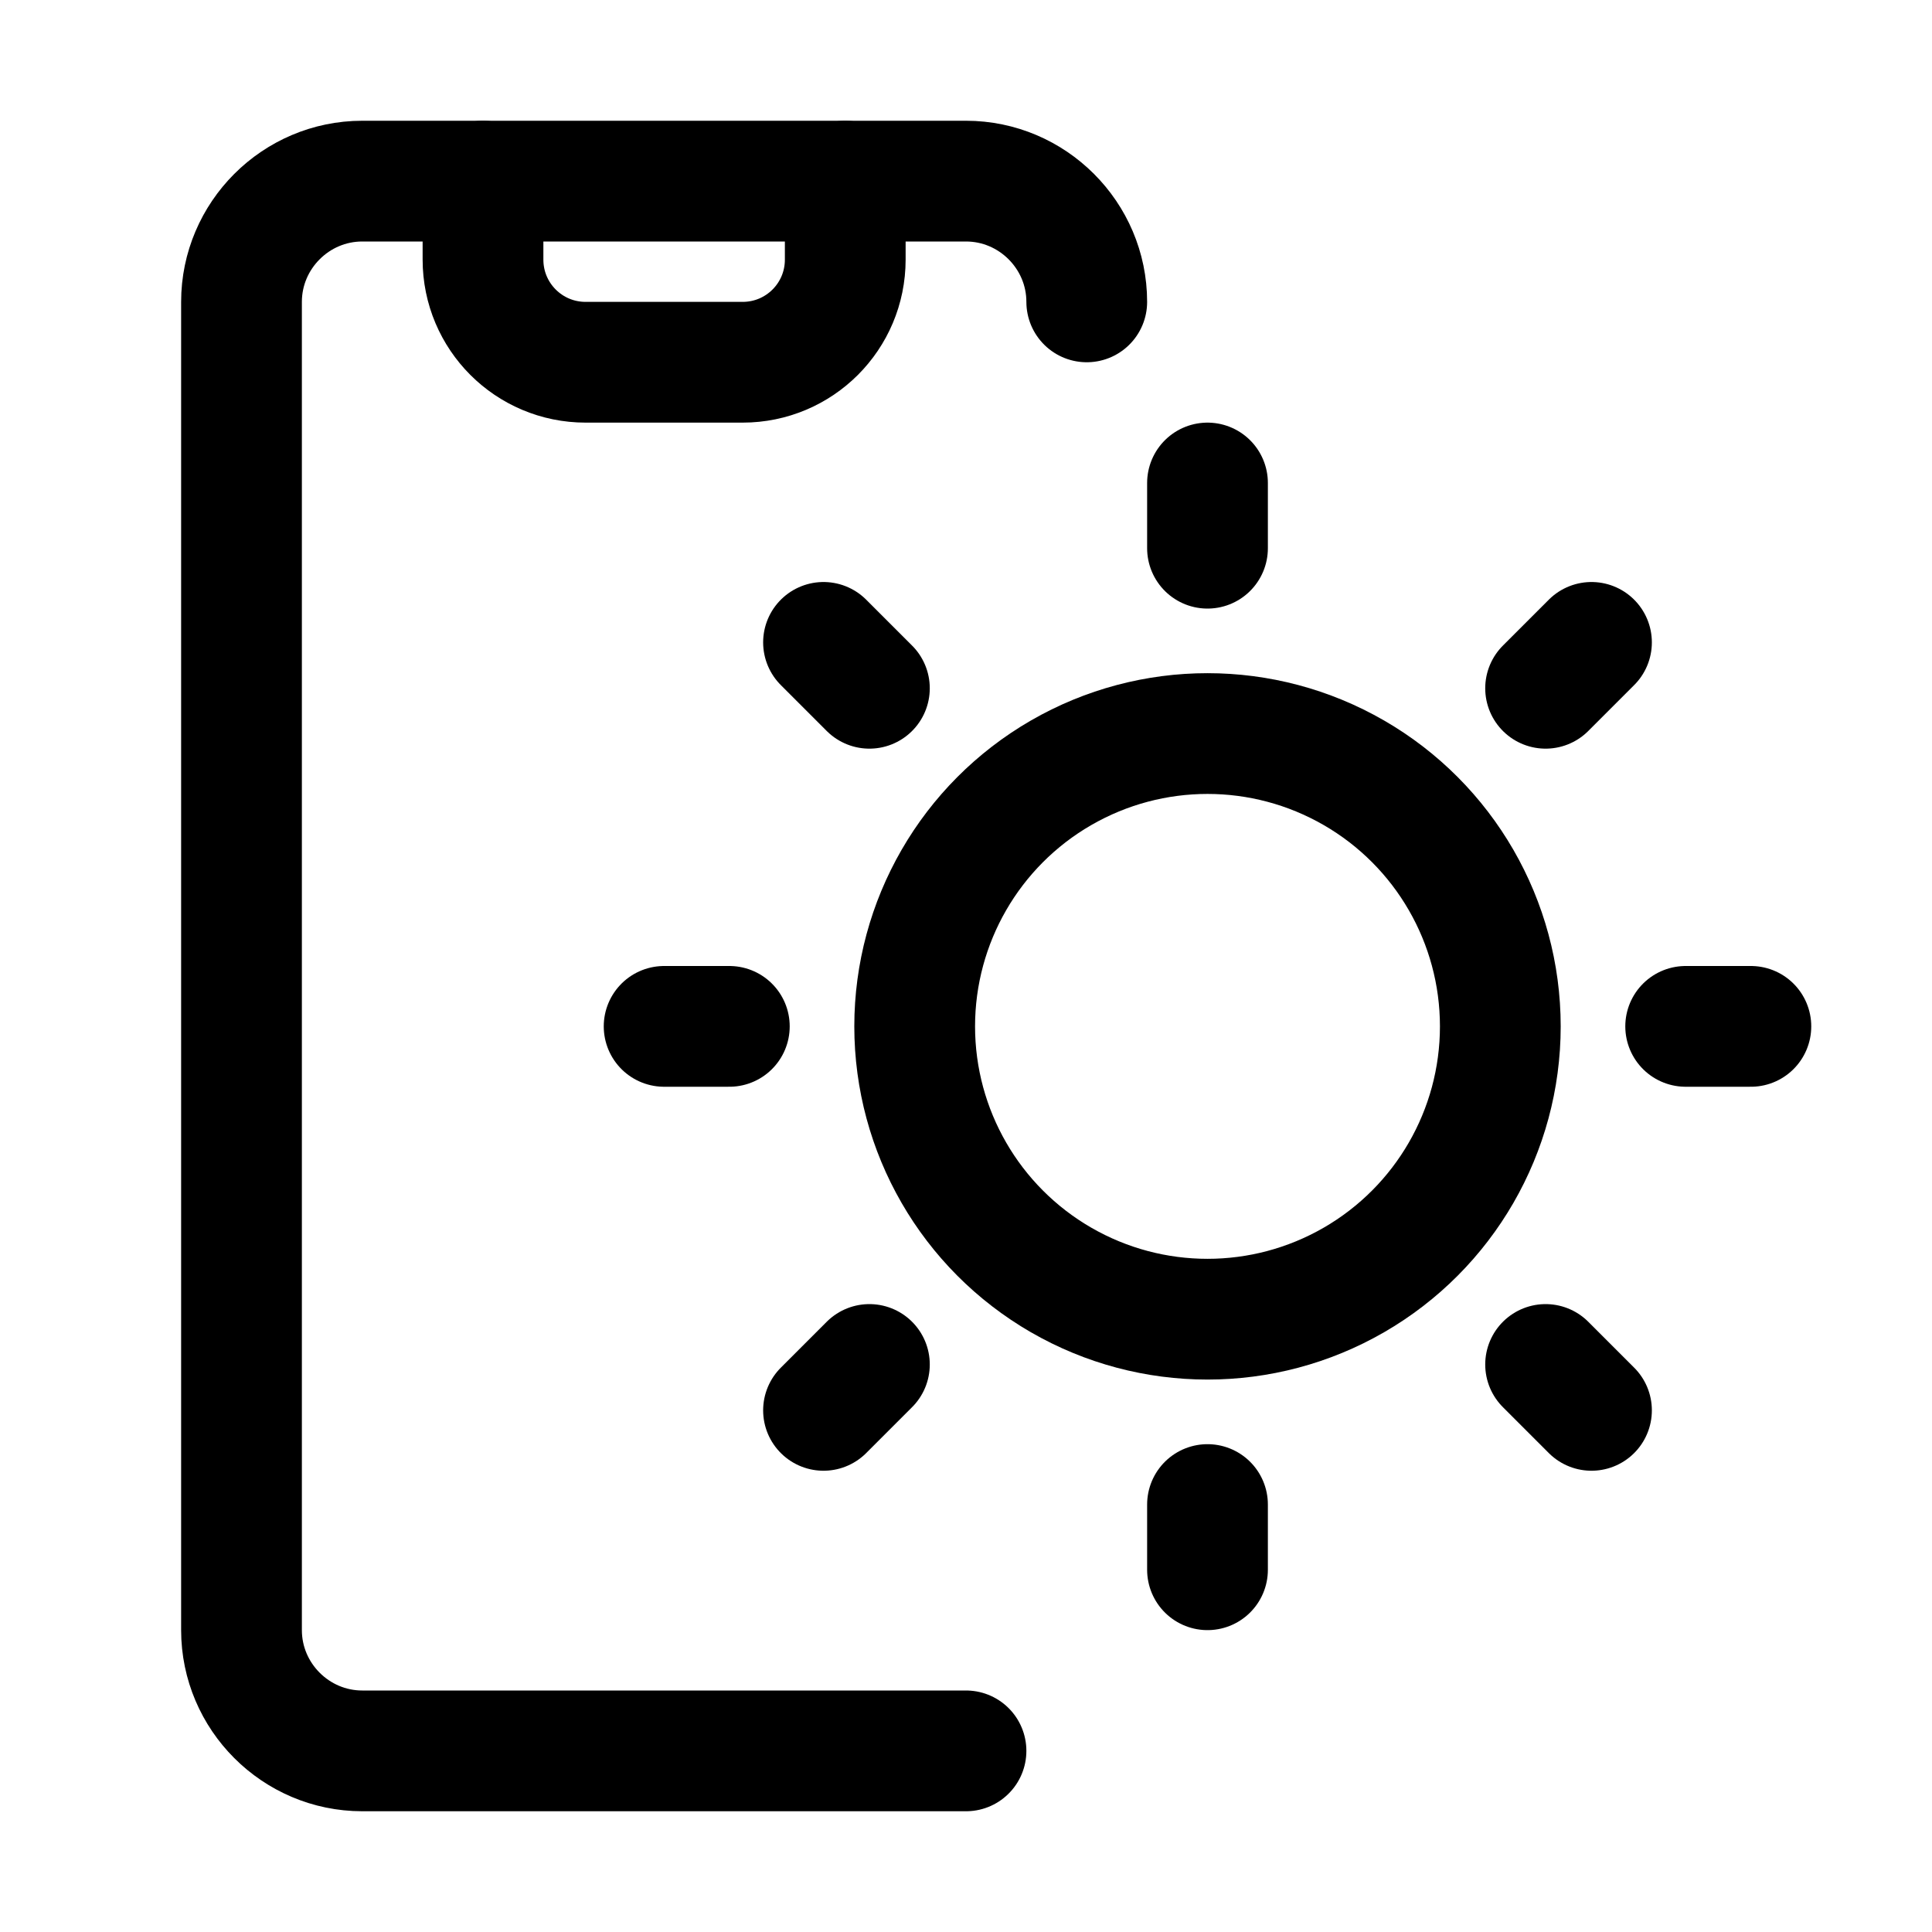 <?xml version="1.0" encoding="utf-8"?>

<!-- Uploaded to: SVG Repo, www.svgrepo.com, Generator: SVG Repo Mixer Tools -->
<svg version="1.1" id="Icons" xmlns="http://www.w3.org/2000/svg" xmlns:xlink="http://www.w3.org/1999/xlink" 
	 viewBox="0 0 32 32" xml:space="preserve">
<style type="text/css">
	.st0{fill:none;stroke:#000000;stroke-width:2;stroke-linecap:round;stroke-linejoin:round;stroke-miterlimit:10;}
	.st1{fill:none;stroke:#000000;stroke-width:2;stroke-linejoin:round;stroke-miterlimit:10;}
</style>
<path class="st0" d="M14,3v1.3C14,5.24,13.24,6,12.3,6H9.7C8.76,6,8,5.24,8,4.3V3"/>
<path class="st0" d="M16,29H6c-1.1,0-2-0.9-2-2V5c0-1.1,0.9-2,2-2h10c1.1,0,2,0.9,2,2"/>
<circle class="st0" cx="20" cy="17" r="4.85"/>
<line class="st0" x1="20" y1="8" x2="20" y2="9.08"/>
<line class="st0" x1="11" y1="17" x2="12.08" y2="17"/>
<line class="st0" x1="20" y1="26" x2="20" y2="24.92"/>
<line class="st0" x1="29" y1="17" x2="27.92" y2="17"/>
<line class="st0" x1="13.64" y1="10.64" x2="14.4" y2="11.4"/>
<line class="st0" x1="13.64" y1="23.36" x2="14.4" y2="22.6"/>
<line class="st0" x1="26.36" y1="23.36" x2="25.6" y2="22.6"/>
<line class="st0" x1="26.36" y1="10.64" x2="25.6" y2="11.4"/>
</svg>